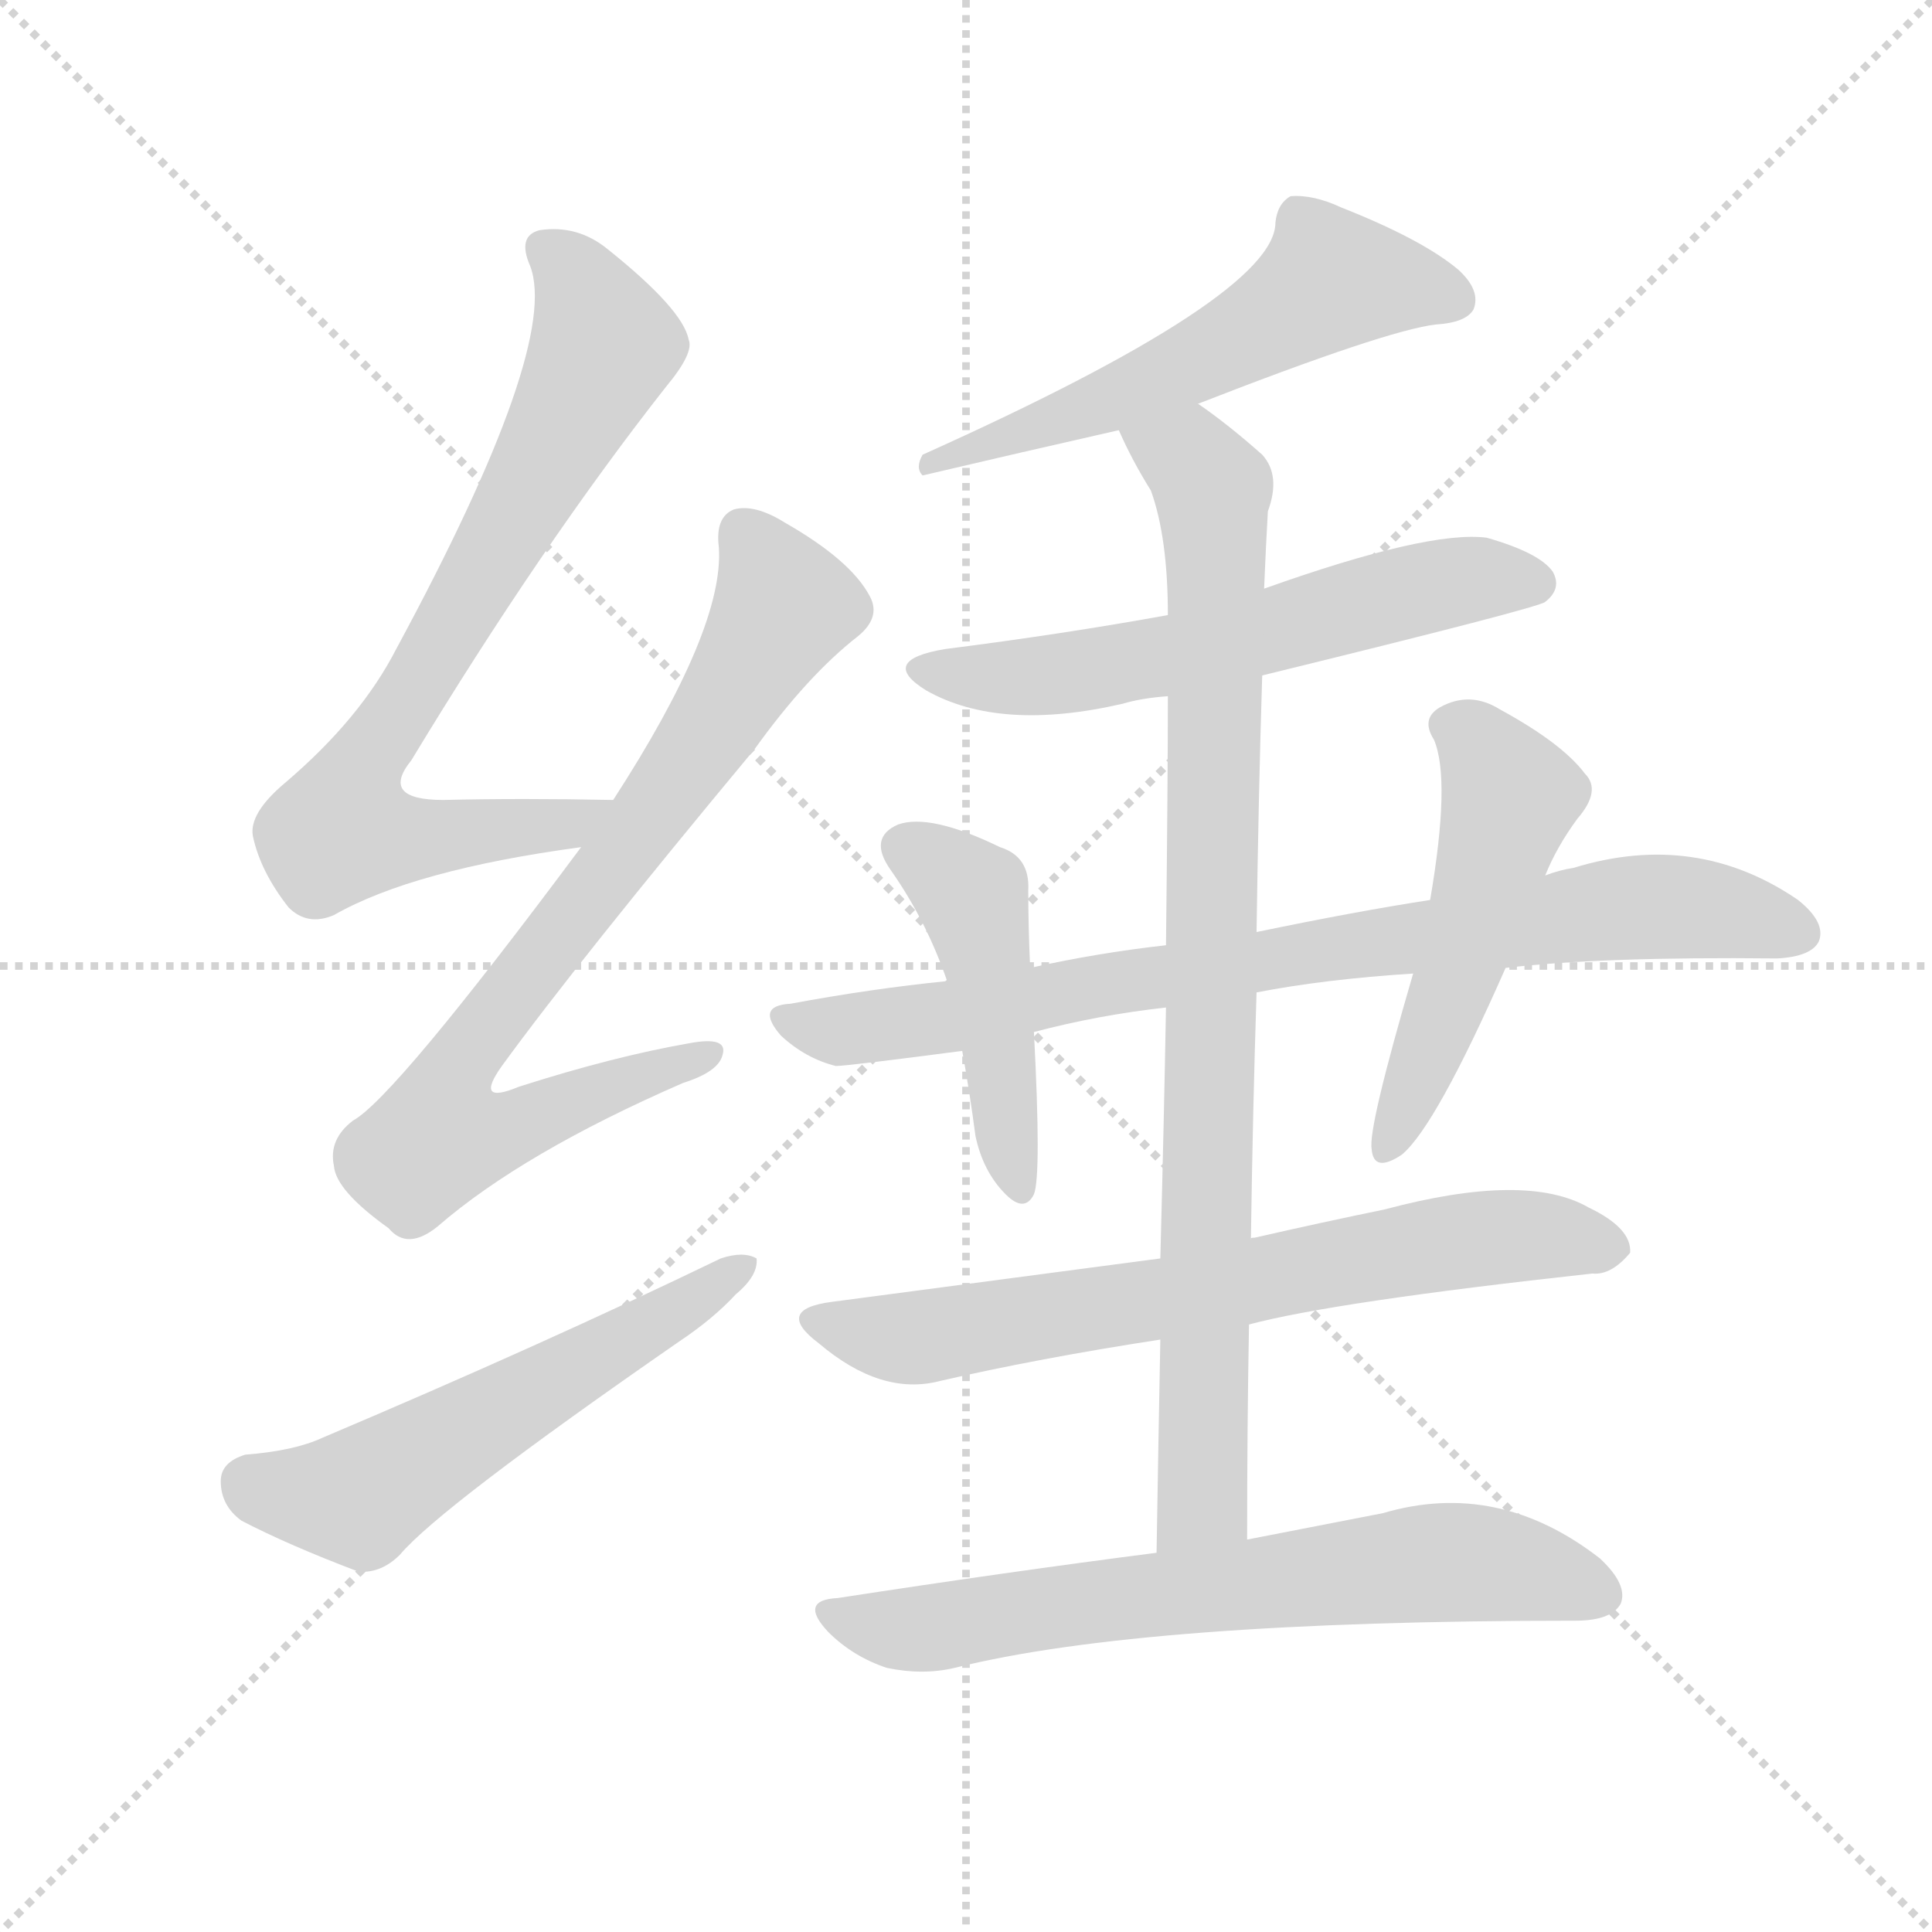 <svg version="1.1" viewBox="0 0 1024 1024" xmlns="http://www.w3.org/2000/svg">
  <g stroke="lightgray" stroke-dasharray="1,1" stroke-width="1" transform="scale(4, 4)">
    <line x1="0" y1="0" x2="256" y2="256"></line>
    <line x1="256" y1="0" x2="0" y2="256"></line>
    <line x1="128" y1="0" x2="128" y2="256"></line>
    <line x1="0" y1="128" x2="256" y2="128"></line>
  </g>
  <g transform="scale(1, -1) translate(0, -900)">
    <style type="text/css">@keyframes keyframes0 {from {stroke: black;stroke-dashoffset: 748;stroke-width: 128;}
	7% {animation-timing-function: step-end;stroke: black;stroke-dashoffset: 0;stroke-width: 128;}
	10% {stroke: black;stroke-width: 1024;}
	100% {stroke: black;stroke-width: 1024;}}
#make-me-a-hanzi-animation-0 {animation: keyframes0 9s both;animation-delay: 0s;animation-timing-function: linear;animation-iteration-count: infinite;}
@keyframes keyframes1 {from {stroke: black;stroke-dashoffset: 766;stroke-width: 128;}
	7% {animation-timing-function: step-end;stroke: black;stroke-dashoffset: 0;stroke-width: 128;}
	10% {stroke: black;stroke-width: 1024;}
	90% {stroke: black;stroke-width: 1024;}
	91% {stroke: lightgray;stroke-width: 1024;}
	to {stroke: lightgray;stroke-width: 1024;}}
#make-me-a-hanzi-animation-1 {animation: keyframes1 9s both;animation-delay: .9s;animation-timing-function: linear;animation-iteration-count: infinite;}
@keyframes keyframes2 {from {stroke: black;stroke-dashoffset: 554;stroke-width: 128;}
	5% {animation-timing-function: step-end;stroke: black;stroke-dashoffset: 0;stroke-width: 128;}
	8% {stroke: black;stroke-width: 1024;}
	80% {stroke: black;stroke-width: 1024;}
	81% {stroke: lightgray;stroke-width: 1024;}
	to {stroke: lightgray;stroke-width: 1024;}}
#make-me-a-hanzi-animation-2 {animation: keyframes2 9s both;animation-delay: 1.8s;animation-timing-function: linear;animation-iteration-count: infinite;}
@keyframes keyframes3 {from {stroke: black;stroke-dashoffset: 539;stroke-width: 128;}
	5% {animation-timing-function: step-end;stroke: black;stroke-dashoffset: 0;stroke-width: 128;}
	8% {stroke: black;stroke-width: 1024;}
	72% {stroke: black;stroke-width: 1024;}
	73% {stroke: lightgray;stroke-width: 1024;}
	to {stroke: lightgray;stroke-width: 1024;}}
#make-me-a-hanzi-animation-3 {animation: keyframes3 9s both;animation-delay: 2.52s;animation-timing-function: linear;animation-iteration-count: infinite;}
@keyframes keyframes4 {from {stroke: black;stroke-dashoffset: 582;stroke-width: 128;}
	5% {animation-timing-function: step-end;stroke: black;stroke-dashoffset: 0;stroke-width: 128;}
	8% {stroke: black;stroke-width: 1024;}
	64% {stroke: black;stroke-width: 1024;}
	65% {stroke: lightgray;stroke-width: 1024;}
	to {stroke: lightgray;stroke-width: 1024;}}
#make-me-a-hanzi-animation-4 {animation: keyframes4 9s both;animation-delay: 3.24s;animation-timing-function: linear;animation-iteration-count: infinite;}
@keyframes keyframes5 {from {stroke: black;stroke-dashoffset: 873;stroke-width: 128;}
	8% {animation-timing-function: step-end;stroke: black;stroke-dashoffset: 0;stroke-width: 128;}
	11% {stroke: black;stroke-width: 1024;}
	56% {stroke: black;stroke-width: 1024;}
	57% {stroke: lightgray;stroke-width: 1024;}
	to {stroke: lightgray;stroke-width: 1024;}}
#make-me-a-hanzi-animation-5 {animation: keyframes5 9s both;animation-delay: 3.96s;animation-timing-function: linear;animation-iteration-count: infinite;}
@keyframes keyframes6 {from {stroke: black;stroke-dashoffset: 801;stroke-width: 128;}
	7% {animation-timing-function: step-end;stroke: black;stroke-dashoffset: 0;stroke-width: 128;}
	10% {stroke: black;stroke-width: 1024;}
	45% {stroke: black;stroke-width: 1024;}
	46% {stroke: lightgray;stroke-width: 1024;}
	to {stroke: lightgray;stroke-width: 1024;}}
#make-me-a-hanzi-animation-6 {animation: keyframes6 9s both;animation-delay: 4.95s;animation-timing-function: linear;animation-iteration-count: infinite;}
@keyframes keyframes7 {from {stroke: black;stroke-dashoffset: 455;stroke-width: 128;}
	4% {animation-timing-function: step-end;stroke: black;stroke-dashoffset: 0;stroke-width: 128;}
	7% {stroke: black;stroke-width: 1024;}
	35% {stroke: black;stroke-width: 1024;}
	36% {stroke: lightgray;stroke-width: 1024;}
	to {stroke: lightgray;stroke-width: 1024;}}
#make-me-a-hanzi-animation-7 {animation: keyframes7 9s both;animation-delay: 5.85s;animation-timing-function: linear;animation-iteration-count: infinite;}
@keyframes keyframes8 {from {stroke: black;stroke-dashoffset: 505;stroke-width: 128;}
	4% {animation-timing-function: step-end;stroke: black;stroke-dashoffset: 0;stroke-width: 128;}
	7% {stroke: black;stroke-width: 1024;}
	28% {stroke: black;stroke-width: 1024;}
	29% {stroke: lightgray;stroke-width: 1024;}
	to {stroke: lightgray;stroke-width: 1024;}}
#make-me-a-hanzi-animation-8 {animation: keyframes8 9s both;animation-delay: 6.48s;animation-timing-function: linear;animation-iteration-count: infinite;}
@keyframes keyframes9 {from {stroke: black;stroke-dashoffset: 680;stroke-width: 128;}
	6% {animation-timing-function: step-end;stroke: black;stroke-dashoffset: 0;stroke-width: 128;}
	9% {stroke: black;stroke-width: 1024;}
	21% {stroke: black;stroke-width: 1024;}
	22% {stroke: lightgray;stroke-width: 1024;}
	to {stroke: lightgray;stroke-width: 1024;}}
#make-me-a-hanzi-animation-9 {animation: keyframes9 9s both;animation-delay: 7.11s;animation-timing-function: linear;animation-iteration-count: infinite;}
@keyframes keyframes10 {from {stroke: black;stroke-dashoffset: 668;stroke-width: 128;}
	6% {animation-timing-function: step-end;stroke: black;stroke-dashoffset: 0;stroke-width: 128;}
	9% {stroke: black;stroke-width: 1024;}
	12% {stroke: black;stroke-width: 1024;}
	13% {stroke: lightgray;stroke-width: 1024;}
	to {stroke: lightgray;stroke-width: 1024;}}
#make-me-a-hanzi-animation-10 {animation: keyframes10 9s both;animation-delay: 7.92s;animation-timing-function: linear;animation-iteration-count: infinite;}</style>
    
      <path d="M 325 476 Q 276 477 235 476 Q 201 476 218 497 Q 287 611 353 695 Q 368 713 365 720 Q 362 736 322 768 Q 306 781 286 778 Q 274 775 281 759 Q 297 717 210 556 Q 191 519 151 485 Q 132 469 134 457 Q 138 438 153 419 Q 163 409 177 415 Q 219 439 308 451 C 338 455 355 475 325 476 Z" fill="lightgray"></path>
    
      <path d="M 308 451 Q 209 318 187 306 Q 174 296 177 282 Q 178 269 206 249 Q 216 237 232 250 Q 277 289 362 326 Q 381 332 383 341 Q 386 351 365 347 Q 325 340 275 324 Q 251 314 266 335 Q 306 390 400 503 Q 428 542 455 563 Q 467 573 461 584 Q 451 603 416 623 Q 400 633 389 630 Q 379 626 381 610 Q 384 567 325 476 L 308 451 Z" fill="lightgray"></path>
    
      <path d="M 130 129 Q 117 125 117 115 Q 117 102 128 94 Q 153 81 190 67 Q 202 66 212 76 Q 233 101 360 189 Q 378 201 390 214 Q 402 224 401 233 Q 394 237 382 233 Q 289 188 171 138 Q 156 131 130 129 Z" fill="lightgray"></path>
    
      <path d="M 635 686 Q 735 725 761 728 Q 777 729 781 736 Q 785 746 773 757 Q 754 773 711 790 Q 696 797 684 796 Q 677 792 676 782 Q 676 743 489 659 Q 485 652 489 648 Q 540 660 593 672 L 635 686 Z" fill="lightgray"></path>
    
      <path d="M 669 542 Q 816 578 819 581 Q 828 588 823 597 Q 816 607 788 615 Q 757 619 670 588 L 619 574 Q 564 564 501 556 Q 465 550 491 534 Q 530 512 595 527 Q 605 530 619 531 L 669 542 Z" fill="lightgray"></path>
    
      <path d="M 661 84 Q 661 144 662 198 L 663 243 Q 664 312 666 374 L 666 406 Q 667 478 669 542 L 670 588 Q 671 612 672 629 Q 679 648 669 659 Q 651 675 635 686 C 611 704 580 699 593 672 Q 600 656 610 640 Q 619 615 619 574 L 619 531 Q 619 488 618 399 L 618 366 Q 617 309 615 233 L 615 190 Q 614 138 613 77 C 613 47 661 54 661 84 Z" fill="lightgray"></path>
    
      <path d="M 666 374 Q 702 381 749 384 L 798 387 Q 849 393 942 392 Q 960 393 964 401 Q 968 411 953 423 Q 899 460 834 440 Q 827 439 819 436 L 758 423 Q 719 417 666 406 L 618 399 Q 582 395 546 387 L 502 380 Q 462 376 419 368 Q 400 367 414 351 Q 427 339 443 335 Q 449 335 510 343 L 548 353 Q 582 362 618 366 L 666 374 Z" fill="lightgray"></path>
    
      <path d="M 546 387 Q 545 409 545 428 Q 546 446 530 451 Q 493 469 476 463 Q 460 456 472 439 Q 491 412 502 380 L 510 343 Q 514 321 517 298 Q 521 279 533 267 Q 543 257 548 267 Q 552 277 548 353 L 546 387 Z" fill="lightgray"></path>
    
      <path d="M 749 384 Q 725 302 727 291 Q 728 278 743 288 Q 761 303 798 387 L 819 436 Q 825 451 836 466 Q 849 481 840 490 Q 828 506 795 524 Q 779 534 763 525 Q 753 519 760 508 Q 769 487 758 423 L 749 384 Z" fill="lightgray"></path>
    
      <path d="M 662 198 Q 707 210 844 225 Q 854 224 864 236 Q 865 249 842 260 Q 809 279 734 259 Q 700 252 665 244 Q 662 244 663 243 L 615 233 Q 585 229 441 210 Q 410 206 434 188 Q 467 160 498 168 Q 550 180 615 190 L 662 198 Z" fill="lightgray"></path>
    
      <path d="M 613 77 Q 535 67 444 53 Q 423 52 439 35 Q 452 22 470 16 Q 489 12 506 16 Q 606 41 835 41 Q 854 41 859 50 Q 863 60 848 74 Q 794 116 733 98 Q 702 92 661 84 L 613 77 Z" fill="lightgray"></path>
    
    
      <clipPath id="make-me-a-hanzi-clip-0">
        <path d="M 325 476 Q 276 477 235 476 Q 201 476 218 497 Q 287 611 353 695 Q 368 713 365 720 Q 362 736 322 768 Q 306 781 286 778 Q 274 775 281 759 Q 297 717 210 556 Q 191 519 151 485 Q 132 469 134 457 Q 138 438 153 419 Q 163 409 177 415 Q 219 439 308 451 C 338 455 355 475 325 476 Z"></path>
      </clipPath>
      <path clip-path="url(#make-me-a-hanzi-clip-10)" d="M 441 44 L 497 37 L 770 72 L 848 55" fill="none" id="make-me-a-hanzi-animation-10" stroke-dasharray="540 1080" stroke-linecap="round"></path>
<path clip-path="url(#make-me-a-hanzi-clip-9)" d="M 435 200 L 488 191 L 784 244 L 820 245 L 853 238" fill="none" id="make-me-a-hanzi-animation-9" stroke-dasharray="552 1104" stroke-linecap="round"></path>
<path clip-path="url(#make-me-a-hanzi-clip-8)" d="M 768 515 L 782 508 L 800 478 L 773 385 L 735 291" fill="none" id="make-me-a-hanzi-animation-8" stroke-dasharray="377 754" stroke-linecap="round"></path>
<path clip-path="url(#make-me-a-hanzi-clip-7)" d="M 480 450 L 515 425 L 541 271" fill="none" id="make-me-a-hanzi-animation-7" stroke-dasharray="327 654" stroke-linecap="round"></path>
<path clip-path="url(#make-me-a-hanzi-clip-6)" d="M 416 360 L 443 354 L 497 359 L 585 379 L 862 419 L 910 417 L 954 406" fill="none" id="make-me-a-hanzi-animation-6" stroke-dasharray="673 1346" stroke-linecap="round"></path>
<path clip-path="url(#make-me-a-hanzi-clip-5)" d="M 602 670 L 630 657 L 643 641 L 645 597 L 638 105 L 618 84" fill="none" id="make-me-a-hanzi-animation-5" stroke-dasharray="745 1490" stroke-linecap="round"></path>
<path clip-path="url(#make-me-a-hanzi-clip-4)" d="M 493 546 L 538 540 L 582 545 L 678 565 L 755 589 L 813 591" fill="none" id="make-me-a-hanzi-animation-4" stroke-dasharray="454 908" stroke-linecap="round"></path>
<path clip-path="url(#make-me-a-hanzi-clip-3)" d="M 771 741 L 705 751 L 608 696 L 509 661" fill="none" id="make-me-a-hanzi-animation-3" stroke-dasharray="411 822" stroke-linecap="round"></path>
<path clip-path="url(#make-me-a-hanzi-clip-2)" d="M 132 114 L 190 106 L 396 229" fill="none" id="make-me-a-hanzi-animation-2" stroke-dasharray="426 852" stroke-linecap="round"></path>
<path clip-path="url(#make-me-a-hanzi-clip-1)" d="M 395 617 L 415 577 L 341 462 L 248 343 L 242 305 L 270 303 L 374 341" fill="none" id="make-me-a-hanzi-animation-1" stroke-dasharray="638 1276" stroke-linecap="round"></path>
<path clip-path="url(#make-me-a-hanzi-clip-0)" d="M 289 767 L 306 751 L 320 717 L 243 573 L 187 484 L 181 460 L 225 456 L 297 461 L 317 472" fill="none" id="make-me-a-hanzi-animation-0" stroke-dasharray="620 1240" stroke-linecap="round"></path>
    
      <clipPath id="make-me-a-hanzi-clip-1">
        <path d="M 308 451 Q 209 318 187 306 Q 174 296 177 282 Q 178 269 206 249 Q 216 237 232 250 Q 277 289 362 326 Q 381 332 383 341 Q 386 351 365 347 Q 325 340 275 324 Q 251 314 266 335 Q 306 390 400 503 Q 428 542 455 563 Q 467 573 461 584 Q 451 603 416 623 Q 400 633 389 630 Q 379 626 381 610 Q 384 567 325 476 L 308 451 Z"></path>
      </clipPath>
      
    
      <clipPath id="make-me-a-hanzi-clip-2">
        <path d="M 130 129 Q 117 125 117 115 Q 117 102 128 94 Q 153 81 190 67 Q 202 66 212 76 Q 233 101 360 189 Q 378 201 390 214 Q 402 224 401 233 Q 394 237 382 233 Q 289 188 171 138 Q 156 131 130 129 Z"></path>
      </clipPath>
      
    
      <clipPath id="make-me-a-hanzi-clip-3">
        <path d="M 635 686 Q 735 725 761 728 Q 777 729 781 736 Q 785 746 773 757 Q 754 773 711 790 Q 696 797 684 796 Q 677 792 676 782 Q 676 743 489 659 Q 485 652 489 648 Q 540 660 593 672 L 635 686 Z"></path>
      </clipPath>
      
    
      <clipPath id="make-me-a-hanzi-clip-4">
        <path d="M 669 542 Q 816 578 819 581 Q 828 588 823 597 Q 816 607 788 615 Q 757 619 670 588 L 619 574 Q 564 564 501 556 Q 465 550 491 534 Q 530 512 595 527 Q 605 530 619 531 L 669 542 Z"></path>
      </clipPath>
      
    
      <clipPath id="make-me-a-hanzi-clip-5">
        <path d="M 661 84 Q 661 144 662 198 L 663 243 Q 664 312 666 374 L 666 406 Q 667 478 669 542 L 670 588 Q 671 612 672 629 Q 679 648 669 659 Q 651 675 635 686 C 611 704 580 699 593 672 Q 600 656 610 640 Q 619 615 619 574 L 619 531 Q 619 488 618 399 L 618 366 Q 617 309 615 233 L 615 190 Q 614 138 613 77 C 613 47 661 54 661 84 Z"></path>
      </clipPath>
      
    
      <clipPath id="make-me-a-hanzi-clip-6">
        <path d="M 666 374 Q 702 381 749 384 L 798 387 Q 849 393 942 392 Q 960 393 964 401 Q 968 411 953 423 Q 899 460 834 440 Q 827 439 819 436 L 758 423 Q 719 417 666 406 L 618 399 Q 582 395 546 387 L 502 380 Q 462 376 419 368 Q 400 367 414 351 Q 427 339 443 335 Q 449 335 510 343 L 548 353 Q 582 362 618 366 L 666 374 Z"></path>
      </clipPath>
      
    
      <clipPath id="make-me-a-hanzi-clip-7">
        <path d="M 546 387 Q 545 409 545 428 Q 546 446 530 451 Q 493 469 476 463 Q 460 456 472 439 Q 491 412 502 380 L 510 343 Q 514 321 517 298 Q 521 279 533 267 Q 543 257 548 267 Q 552 277 548 353 L 546 387 Z"></path>
      </clipPath>
      
    
      <clipPath id="make-me-a-hanzi-clip-8">
        <path d="M 749 384 Q 725 302 727 291 Q 728 278 743 288 Q 761 303 798 387 L 819 436 Q 825 451 836 466 Q 849 481 840 490 Q 828 506 795 524 Q 779 534 763 525 Q 753 519 760 508 Q 769 487 758 423 L 749 384 Z"></path>
      </clipPath>
      
    
      <clipPath id="make-me-a-hanzi-clip-9">
        <path d="M 662 198 Q 707 210 844 225 Q 854 224 864 236 Q 865 249 842 260 Q 809 279 734 259 Q 700 252 665 244 Q 662 244 663 243 L 615 233 Q 585 229 441 210 Q 410 206 434 188 Q 467 160 498 168 Q 550 180 615 190 L 662 198 Z"></path>
      </clipPath>
      
    
      <clipPath id="make-me-a-hanzi-clip-10">
        <path d="M 613 77 Q 535 67 444 53 Q 423 52 439 35 Q 452 22 470 16 Q 489 12 506 16 Q 606 41 835 41 Q 854 41 859 50 Q 863 60 848 74 Q 794 116 733 98 Q 702 92 661 84 L 613 77 Z"></path>
      </clipPath>
      
    
  </g>
</svg>